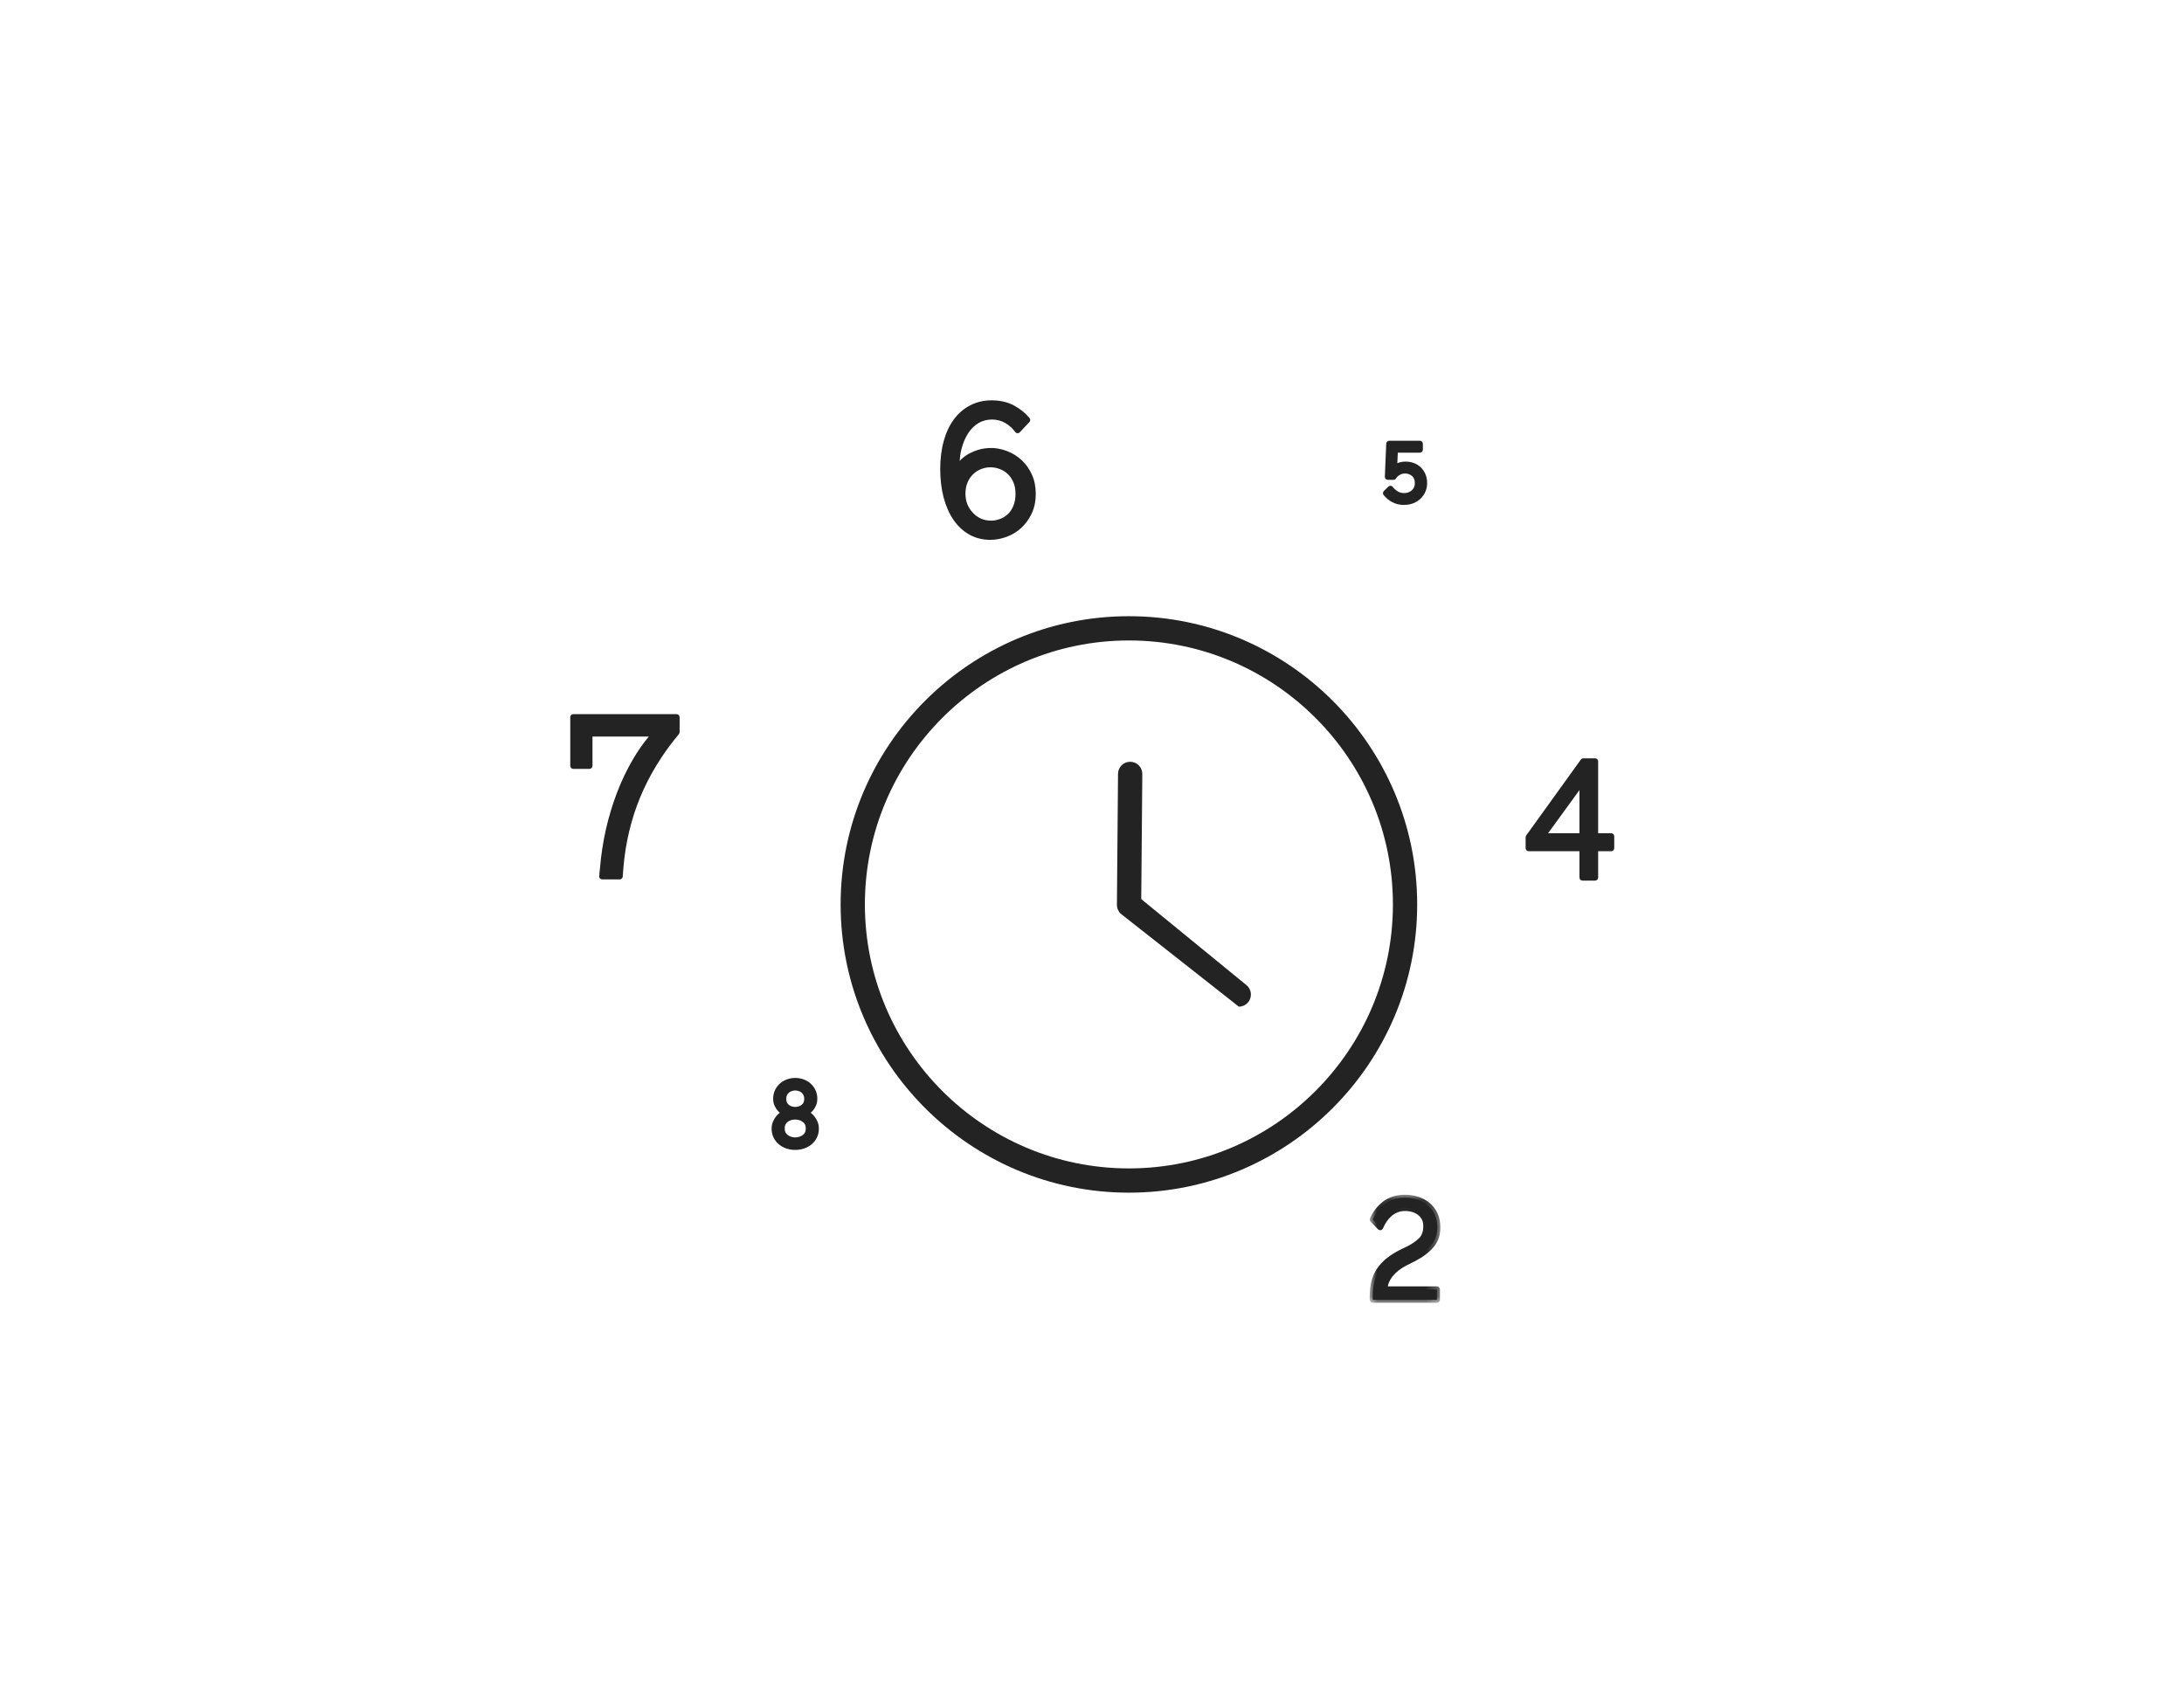 <?xml version="1.0" encoding="UTF-8"?> <svg xmlns="http://www.w3.org/2000/svg" xmlns:xlink="http://www.w3.org/1999/xlink" width="180px" height="140px" viewBox="0 0 180 140"> <!-- Generator: Sketch 50.2 (55047) - http://www.bohemiancoding.com/sketch --> <title>Clock BW</title> <desc>Created with Sketch.</desc> <defs> <polygon id="path-1" points="0.889 0.096 6.713 0.096 6.713 9 0.889 9"></polygon> </defs> <g id="Clock-BW" stroke="none" stroke-width="1" fill="none" fill-rule="evenodd"> <g id="Page-1" transform="translate(47, 33)"> <path d="M46.042,19.794 C34.044,19.794 24.282,29.556 24.282,41.554 C24.282,53.552 34.044,63.313 46.042,63.313 C58.04,63.313 67.801,53.552 67.801,41.554 C67.801,29.556 58.04,19.794 46.042,19.794 M46.042,65.313 C32.94,65.313 22.282,54.654 22.282,41.554 C22.282,28.452 32.94,17.794 46.042,17.794 C59.143,17.794 69.801,28.452 69.801,41.554 C69.801,54.654 59.143,65.313 46.042,65.313" id="Fill-1" fill="#232323"></path> <path d="M45.421,42.36 C45.187,42.169 45.052,41.881 45.054,41.578 L45.145,30.785 C45.15,30.238 45.593,29.797 46.138,29.794 L46.153,29.794 C46.705,29.798 47.15,30.249 47.146,30.801 L47.059,41.115 L55.731,48.206 C56.158,48.555 56.221,49.185 55.872,49.613 C55.676,49.852 55.392,49.978 55.104,49.98" id="Fill-3" fill="#232323"></path> <path d="M34.618,5.27 C34.325,5.27 34.038,5.325 33.759,5.438 C33.48,5.55 33.233,5.708 33.022,5.916 C32.808,6.125 32.639,6.378 32.511,6.676 C32.385,6.976 32.321,7.313 32.321,7.688 C32.321,8.378 32.551,8.964 33.007,9.445 C33.463,9.927 34.025,10.168 34.695,10.168 C34.957,10.168 35.226,10.118 35.5,10.016 C35.775,9.915 36.017,9.764 36.231,9.566 C36.443,9.37 36.615,9.115 36.747,8.799 C36.88,8.484 36.945,8.121 36.945,7.704 C36.945,7.318 36.882,6.974 36.756,6.669 C36.628,6.366 36.456,6.11 36.238,5.903 C36.019,5.693 35.77,5.537 35.493,5.431 C35.213,5.323 34.922,5.27 34.618,5.27 M34.618,11.249 C34.02,11.249 33.482,11.114 33.007,10.844 C32.528,10.576 32.125,10.199 31.79,9.711 C31.455,9.224 31.197,8.636 31.014,7.948 C30.831,7.258 30.74,6.494 30.74,5.651 C30.74,4.849 30.831,4.115 31.014,3.445 C31.197,2.777 31.459,2.206 31.805,1.734 C32.149,1.262 32.57,0.897 33.066,0.639 C33.564,0.38 34.115,0.25 34.723,0.25 C35.393,0.25 35.973,0.385 36.468,0.654 C36.959,0.923 37.355,1.245 37.66,1.62 L36.868,2.457 C36.645,2.142 36.352,1.875 35.987,1.657 C35.623,1.441 35.202,1.331 34.723,1.331 C34.289,1.331 33.889,1.441 33.522,1.657 C33.159,1.875 32.846,2.179 32.588,2.57 C32.33,2.962 32.132,3.429 31.995,3.978 C31.858,4.525 31.805,5.128 31.834,5.788 C32.129,5.239 32.539,4.833 33.066,4.571 C33.593,4.307 34.111,4.174 34.618,4.174 C35.065,4.174 35.497,4.256 35.919,4.419 C36.34,4.58 36.712,4.814 37.036,5.118 C37.36,5.422 37.622,5.792 37.821,6.229 C38.016,6.666 38.116,7.157 38.116,7.704 C38.116,8.272 38.013,8.777 37.806,9.218 C37.596,9.659 37.331,10.029 37.005,10.327 C36.681,10.626 36.308,10.856 35.888,11.012 C35.467,11.168 35.043,11.249 34.618,11.249" id="Fill-5" fill="#232323"></path> <path d="M34.618,5.52 C34.357,5.52 34.099,5.571 33.852,5.67 C33.601,5.771 33.381,5.914 33.197,6.094 C33.006,6.282 32.856,6.504 32.74,6.775 C32.629,7.041 32.571,7.349 32.571,7.688 C32.571,8.317 32.773,8.835 33.188,9.273 C33.598,9.707 34.091,9.918 34.695,9.918 C34.928,9.918 35.169,9.873 35.413,9.782 C35.658,9.691 35.87,9.561 36.061,9.383 C36.246,9.212 36.399,8.984 36.516,8.703 C36.638,8.416 36.696,8.088 36.696,7.704 C36.696,7.357 36.639,7.041 36.525,6.764 C36.412,6.495 36.257,6.265 36.066,6.084 C35.875,5.9 35.652,5.759 35.404,5.665 C35.152,5.567 34.895,5.52 34.618,5.52 M34.695,10.418 C33.956,10.418 33.327,10.149 32.825,9.617 C32.325,9.089 32.071,8.441 32.071,7.688 C32.071,7.283 32.141,6.91 32.28,6.58 C32.421,6.251 32.611,5.968 32.847,5.737 C33.078,5.51 33.353,5.333 33.665,5.207 C34.29,4.955 34.982,4.965 35.583,5.198 C35.893,5.316 36.173,5.493 36.412,5.723 C36.651,5.95 36.846,6.236 36.987,6.573 C37.126,6.912 37.196,7.291 37.196,7.704 C37.196,8.15 37.123,8.551 36.977,8.896 C36.832,9.244 36.639,9.531 36.4,9.749 C36.165,9.97 35.89,10.138 35.587,10.25 C35.287,10.362 34.987,10.418 34.695,10.418 M34.723,0.5 C34.162,0.5 33.643,0.622 33.181,0.861 C32.722,1.1 32.326,1.444 32.008,1.882 C31.683,2.323 31.43,2.871 31.255,3.511 C31.08,4.153 30.991,4.873 30.991,5.652 C30.991,6.471 31.08,7.222 31.255,7.885 C31.431,8.545 31.68,9.112 31.996,9.57 C32.312,10.03 32.683,10.375 33.13,10.627 C33.875,11.048 34.849,11.13 35.801,10.778 C36.187,10.634 36.536,10.42 36.836,10.143 C37.134,9.872 37.384,9.524 37.58,9.111 C37.769,8.707 37.866,8.232 37.866,7.704 C37.866,7.196 37.774,6.734 37.594,6.332 C37.411,5.93 37.166,5.582 36.865,5.3 C36.564,5.019 36.217,4.801 35.829,4.653 C34.995,4.331 34.101,4.333 33.179,4.795 C32.696,5.035 32.328,5.398 32.054,5.907 C32.001,6.006 31.889,6.057 31.778,6.033 C31.668,6.007 31.589,5.912 31.584,5.799 C31.555,5.115 31.611,4.482 31.753,3.917 C31.893,3.35 32.104,2.85 32.379,2.432 C32.655,2.014 32.996,1.681 33.393,1.443 C34.245,0.94 35.341,0.983 36.115,1.443 C36.415,1.622 36.673,1.833 36.886,2.076 L37.322,1.613 C37.06,1.333 36.733,1.084 36.347,0.873 C35.892,0.625 35.347,0.5 34.723,0.5 M34.618,11.499 C33.98,11.499 33.396,11.352 32.884,11.063 C32.377,10.778 31.939,10.371 31.584,9.853 C31.236,9.349 30.964,8.73 30.772,8.013 C30.586,7.308 30.491,6.514 30.491,5.652 C30.491,4.829 30.586,4.064 30.772,3.379 C30.965,2.678 31.245,2.076 31.604,1.586 C31.968,1.086 32.422,0.693 32.951,0.417 C33.485,0.141 34.082,-0 34.723,-0 C35.43,-0 36.057,0.146 36.587,0.434 C37.104,0.718 37.53,1.064 37.854,1.462 C37.933,1.559 37.928,1.7 37.842,1.791 L37.051,2.629 C37,2.683 36.923,2.717 36.851,2.707 C36.776,2.702 36.708,2.663 36.665,2.602 C36.464,2.317 36.192,2.071 35.859,1.873 C35.243,1.505 34.343,1.464 33.649,1.873 C33.318,2.072 33.03,2.353 32.797,2.707 C32.554,3.078 32.365,3.525 32.237,4.039 C32.163,4.336 32.114,4.656 32.092,4.995 C32.339,4.727 32.628,4.51 32.955,4.348 C34,3.822 35.046,3.812 36.009,4.186 C36.456,4.357 36.859,4.61 37.207,4.935 C37.556,5.263 37.839,5.664 38.049,6.125 C38.26,6.594 38.366,7.124 38.366,7.704 C38.366,8.306 38.254,8.852 38.032,9.325 C37.807,9.797 37.519,10.197 37.175,10.511 C36.827,10.832 36.423,11.081 35.974,11.247 C35.524,11.414 35.068,11.499 34.618,11.499" id="Fill-7" fill="#232323"></path> <path d="M67.096,73.289 L71.428,73.289 L71.428,74.139 L66.139,74.139 L66.139,73.867 C66.139,73.467 66.178,73.09 66.257,72.739 C66.335,72.391 66.475,72.062 66.671,71.754 C66.868,71.448 67.136,71.159 67.478,70.887 C67.823,70.615 68.251,70.358 68.772,70.113 L68.996,70.008 C69.413,69.81 69.778,69.571 70.088,69.287 C70.4,69.004 70.555,68.595 70.555,68.06 C70.555,67.604 70.386,67.241 70.053,66.975 C69.718,66.706 69.303,66.572 68.808,66.572 C68.538,66.572 68.297,66.619 68.081,66.708 C67.865,66.798 67.674,66.916 67.51,67.061 C67.344,67.209 67.198,67.375 67.072,67.564 C66.948,67.753 66.841,67.949 66.754,68.155 L66.139,67.528 C66.368,67.009 66.701,66.581 67.144,66.242 C67.582,65.903 68.133,65.734 68.796,65.734 C69.135,65.734 69.465,65.784 69.785,65.882 C70.111,65.98 70.395,66.13 70.644,66.331 C70.891,66.531 71.09,66.786 71.24,67.098 C71.388,67.409 71.463,67.773 71.463,68.189 C71.463,68.764 71.291,69.252 70.95,69.653 C70.608,70.056 70.118,70.42 69.481,70.752 L68.82,71.082 C68.299,71.349 67.889,71.671 67.587,72.043 C67.282,72.418 67.118,72.832 67.096,73.289" id="Fill-9" fill="#232323"></path> <g id="Group-13" transform="translate(65, 65.389)"> <mask id="mask-2" fill="white"> <use xlink:href="#path-1"></use> </mask> <g id="Clip-12"></g> <path d="M1.389,8.5 L6.178,8.5 L6.178,8.15 L2.095,8.15 C2.027,8.15 1.962,8.122 1.913,8.072 C1.867,8.022 1.843,7.956 1.845,7.888 C1.871,7.379 2.057,6.911 2.393,6.497 C2.719,6.096 3.16,5.75 3.705,5.471 L4.369,5.14 C4.973,4.825 5.442,4.476 5.758,4.103 C6.064,3.745 6.213,3.319 6.213,2.801 C6.213,2.425 6.146,2.094 6.013,1.816 C5.88,1.537 5.707,1.315 5.487,1.137 C5.266,0.957 5.005,0.821 4.713,0.732 C4.415,0.642 4.106,0.596 3.796,0.596 C3.193,0.596 2.688,0.749 2.296,1.052 C1.929,1.334 1.647,1.675 1.44,2.09 L1.683,2.338 C1.738,2.234 1.798,2.134 1.863,2.038 C2.002,1.83 2.159,1.65 2.344,1.486 C2.529,1.323 2.744,1.19 2.985,1.089 C3.236,0.985 3.513,0.934 3.808,0.934 C4.359,0.934 4.83,1.087 5.21,1.391 C5.604,1.707 5.804,2.138 5.804,2.671 C5.804,3.276 5.62,3.751 5.256,4.083 C4.931,4.381 4.543,4.638 4.103,4.846 L3.878,4.951 C3.378,5.187 2.961,5.436 2.634,5.694 C2.317,5.947 2.062,6.219 1.881,6.502 C1.702,6.784 1.573,7.089 1.5,7.406 C1.427,7.737 1.389,8.098 1.389,8.479 L1.389,8.5 Z M6.428,9 L1.139,9 C1.002,9 0.889,8.888 0.889,8.75 L0.889,8.479 C0.889,8.062 0.93,7.664 1.012,7.297 C1.097,6.922 1.248,6.564 1.46,6.231 C1.671,5.902 1.962,5.59 2.322,5.303 C2.68,5.02 3.131,4.75 3.664,4.499 L3.889,4.394 C4.285,4.207 4.63,3.979 4.918,3.714 C5.178,3.478 5.304,3.136 5.304,2.671 C5.304,2.292 5.171,2 4.897,1.781 C4.606,1.547 4.247,1.434 3.808,1.434 C3.578,1.434 3.365,1.473 3.175,1.551 C2.987,1.63 2.817,1.734 2.675,1.86 C2.523,1.995 2.393,2.145 2.28,2.315 C2.166,2.485 2.066,2.671 1.982,2.865 C1.95,2.941 1.881,2.997 1.798,3.013 C1.716,3.027 1.633,3.001 1.575,2.941 L0.961,2.315 C0.889,2.242 0.87,2.134 0.91,2.04 C1.155,1.484 1.518,1.019 1.992,0.655 C2.473,0.284 3.079,0.096 3.796,0.096 C4.155,0.096 4.513,0.149 4.859,0.254 C5.213,0.362 5.53,0.528 5.801,0.748 C6.077,0.971 6.3,1.258 6.465,1.601 C6.63,1.946 6.713,2.351 6.713,2.801 C6.713,3.435 6.519,3.981 6.139,4.427 C5.777,4.854 5.271,5.233 4.596,5.585 L3.932,5.917 C3.451,6.163 3.063,6.465 2.781,6.813 C2.568,7.073 2.436,7.35 2.377,7.65 L6.428,7.65 C6.566,7.65 6.678,7.763 6.678,7.9 L6.678,8.75 C6.678,8.888 6.566,9 6.428,9 Z" id="Fill-11" fill="#232323" mask="url(#mask-2)"></path> </g> <path d="M83.426,31.359 L80.099,35.932 L83.426,35.932 L83.426,31.359 Z M85.792,35.932 L85.792,36.919 L84.465,36.919 L84.465,39.34 L83.426,39.34 L83.426,36.919 L78.989,36.919 L78.989,36.013 L83.493,29.758 L84.465,29.758 L84.465,35.932 L85.792,35.932 Z" id="Fill-14" fill="#232323"></path> <path d="M80.59,35.682 L83.176,35.682 L83.176,32.127 L80.59,35.682 Z M83.426,36.182 L80.099,36.182 C80.005,36.182 79.919,36.129 79.876,36.045 C79.833,35.961 79.841,35.861 79.897,35.785 L83.224,31.211 C83.286,31.124 83.399,31.085 83.503,31.121 C83.607,31.155 83.676,31.25 83.676,31.359 L83.676,35.932 C83.676,36.07 83.564,36.182 83.426,36.182 Z M83.676,39.09 L84.215,39.09 L84.215,36.918 C84.215,36.781 84.327,36.668 84.465,36.668 L85.542,36.668 L85.542,36.182 L84.465,36.182 C84.327,36.182 84.215,36.07 84.215,35.932 L84.215,30.008 L83.621,30.008 L79.239,36.094 L79.239,36.668 L83.426,36.668 C83.564,36.668 83.676,36.781 83.676,36.918 L83.676,39.09 Z M84.465,39.59 L83.426,39.59 C83.288,39.59 83.176,39.478 83.176,39.34 L83.176,37.168 L78.989,37.168 C78.852,37.168 78.739,37.056 78.739,36.918 L78.739,36.013 C78.739,35.96 78.756,35.91 78.786,35.867 L83.29,29.612 C83.337,29.547 83.413,29.508 83.493,29.508 L84.465,29.508 C84.603,29.508 84.715,29.62 84.715,29.758 L84.715,35.682 L85.792,35.682 C85.93,35.682 86.042,35.794 86.042,35.932 L86.042,36.918 C86.042,37.056 85.93,37.168 85.792,37.168 L84.715,37.168 L84.715,39.34 C84.715,39.478 84.603,39.59 84.465,39.59 Z" id="Fill-16" fill="#232323"></path> <path d="M1.581,30.13 L0.25,30.13 L0.25,26.117 L8.762,26.117 L8.762,27.353 C7.373,29.016 6.301,30.768 5.537,32.612 C4.776,34.454 4.307,36.413 4.132,38.489 L4.075,39.239 L2.633,39.239 L2.706,38.508 C2.793,37.47 2.953,36.441 3.185,35.413 C3.415,34.39 3.714,33.403 4.075,32.452 C4.436,31.504 4.866,30.603 5.36,29.755 C5.852,28.904 6.406,28.141 7.018,27.467 L1.581,27.467 L1.581,30.13 Z" id="Fill-18" fill="#232323"></path> <path d="M2.909,38.989 L3.844,38.989 L3.883,38.47 C4.057,36.385 4.536,34.382 5.305,32.516 C6.065,30.681 7.143,28.914 8.512,27.262 L8.512,26.367 L0.5,26.367 L0.5,29.88 L1.331,29.88 L1.331,27.467 C1.331,27.329 1.443,27.217 1.581,27.217 L7.017,27.217 C7.116,27.217 7.206,27.275 7.246,27.365 C7.286,27.456 7.269,27.561 7.203,27.635 C6.601,28.298 6.055,29.052 5.577,29.88 C5.092,30.71 4.665,31.605 4.308,32.541 C3.949,33.488 3.652,34.473 3.428,35.468 C3.199,36.486 3.04,37.516 2.955,38.528 L2.909,38.989 Z M4.075,39.489 L2.633,39.489 C2.562,39.489 2.495,39.459 2.447,39.407 C2.4,39.354 2.377,39.284 2.384,39.214 L2.457,38.482 C2.544,37.452 2.706,36.399 2.939,35.359 C3.17,34.341 3.473,33.333 3.842,32.363 C4.208,31.401 4.646,30.481 5.144,29.629 C5.542,28.94 5.986,28.3 6.47,27.717 L1.831,27.717 L1.831,30.13 C1.831,30.267 1.719,30.38 1.581,30.38 L0.25,30.38 C0.112,30.38 0,30.267 0,30.13 L0,26.117 C0,25.979 0.112,25.867 0.25,25.867 L8.762,25.867 C8.899,25.867 9.012,25.979 9.012,26.117 L9.012,27.353 C9.012,27.412 8.991,27.468 8.953,27.513 C7.59,29.145 6.518,30.893 5.768,32.708 C5.017,34.525 4.551,36.477 4.381,38.51 L4.324,39.258 C4.314,39.388 4.206,39.489 4.075,39.489 Z" id="Fill-20" fill="#232323"></path> <path d="M69.858,6.829 C69.858,6.492 69.754,6.233 69.546,6.054 C69.337,5.874 69.084,5.784 68.787,5.784 C68.581,5.784 68.39,5.837 68.217,5.942 C68.045,6.049 67.922,6.169 67.85,6.304 L67.385,6.304 L67.5,3.581 L70.02,3.581 L70.02,4.066 L67.964,4.066 L67.891,5.656 C67.976,5.562 68.103,5.478 68.271,5.407 C68.44,5.335 68.634,5.299 68.854,5.299 C69.052,5.299 69.242,5.332 69.423,5.396 C69.606,5.462 69.766,5.558 69.906,5.686 C70.045,5.814 70.157,5.975 70.243,6.165 C70.328,6.356 70.371,6.577 70.371,6.829 C70.371,7.031 70.333,7.225 70.255,7.412 C70.179,7.599 70.071,7.762 69.929,7.903 C69.788,8.045 69.613,8.158 69.404,8.244 C69.195,8.329 68.96,8.372 68.7,8.372 C68.394,8.372 68.118,8.307 67.871,8.177 C67.624,8.046 67.41,7.871 67.23,7.651 L67.594,7.294 C67.733,7.469 67.895,7.613 68.08,7.725 C68.263,7.838 68.479,7.893 68.726,7.893 C68.879,7.893 69.024,7.869 69.161,7.819 C69.297,7.77 69.418,7.699 69.521,7.607 C69.625,7.516 69.707,7.404 69.767,7.273 C69.828,7.143 69.858,6.995 69.858,6.829" id="Fill-22" fill="#232323"></path> <path d="M67.739,3.831 L67.733,3.971 C67.76,3.905 67.814,3.854 67.88,3.831 L67.739,3.831 Z M67.646,6.054 L67.716,6.054 C67.756,6.001 67.801,5.951 67.853,5.903 C67.834,5.9 67.815,5.895 67.796,5.888 C67.732,5.861 67.683,5.81 67.659,5.749 L67.646,6.054 Z M69.219,5.595 C69.399,5.649 69.563,5.739 69.709,5.864 C69.974,6.094 70.108,6.418 70.108,6.829 C70.108,7.031 70.07,7.217 69.994,7.379 C69.961,7.451 69.922,7.519 69.877,7.582 C69.936,7.501 69.985,7.414 70.024,7.317 C70.089,7.162 70.121,6.998 70.121,6.829 C70.121,6.615 70.085,6.426 70.014,6.267 C69.943,6.108 69.849,5.975 69.736,5.87 C69.621,5.765 69.491,5.686 69.34,5.632 C69.3,5.618 69.26,5.605 69.219,5.595 Z M67.578,7.66 C67.67,7.748 67.77,7.826 67.879,7.893 C67.774,7.824 67.676,7.744 67.584,7.654 L67.578,7.66 Z M68.7,8.622 C68.355,8.622 68.037,8.547 67.755,8.398 C67.477,8.251 67.236,8.054 67.037,7.81 C66.955,7.71 66.963,7.563 67.055,7.473 L67.42,7.115 C67.47,7.066 67.536,7.043 67.61,7.044 C67.68,7.049 67.746,7.083 67.791,7.139 C67.911,7.291 68.051,7.416 68.209,7.511 C68.445,7.655 68.793,7.689 69.075,7.584 C69.181,7.547 69.275,7.491 69.355,7.42 C69.433,7.351 69.494,7.269 69.541,7.169 C69.586,7.072 69.608,6.958 69.608,6.829 C69.608,6.566 69.534,6.374 69.383,6.243 C69.108,6.007 68.68,5.953 68.347,6.156 C68.215,6.237 68.122,6.327 68.071,6.422 C68.027,6.503 67.942,6.554 67.85,6.554 L67.385,6.554 C67.317,6.554 67.253,6.526 67.205,6.477 C67.158,6.428 67.133,6.361 67.135,6.293 L67.25,3.57 C67.256,3.436 67.366,3.331 67.5,3.331 L70.02,3.331 C70.158,3.331 70.27,3.443 70.27,3.581 L70.27,4.066 C70.27,4.204 70.158,4.316 70.02,4.316 L68.203,4.316 L68.164,5.182 C68.167,5.18 68.171,5.179 68.174,5.177 C68.55,5.017 69.061,5.003 69.508,5.161 C69.72,5.237 69.911,5.352 70.075,5.502 C70.238,5.652 70.371,5.841 70.47,6.062 C70.571,6.287 70.621,6.545 70.621,6.829 C70.621,7.064 70.576,7.292 70.487,7.508 C70.399,7.723 70.27,7.916 70.106,8.08 C69.942,8.244 69.738,8.377 69.499,8.476 C69.26,8.573 68.991,8.622 68.7,8.622 Z" id="Fill-24" fill="#232323"></path> <path d="M18.542,56.639 C18.438,56.639 18.325,56.657 18.207,56.692 C18.09,56.728 17.982,56.782 17.885,56.857 C17.787,56.932 17.706,57.031 17.645,57.15 C17.581,57.271 17.551,57.413 17.551,57.579 C17.551,57.868 17.646,58.094 17.84,58.255 C18.032,58.415 18.267,58.494 18.542,58.494 C18.813,58.494 19.046,58.415 19.241,58.255 C19.436,58.094 19.534,57.868 19.534,57.579 C19.534,57.413 19.502,57.271 19.44,57.15 C19.377,57.031 19.298,56.932 19.199,56.857 C19.102,56.782 18.993,56.728 18.876,56.692 C18.759,56.657 18.647,56.639 18.542,56.639 M18.542,59.035 C18.227,59.035 17.961,59.123 17.746,59.295 C17.53,59.468 17.422,59.71 17.422,60.02 C17.422,60.336 17.534,60.579 17.757,60.748 C17.98,60.92 18.241,61.005 18.542,61.005 C18.842,61.005 19.104,60.92 19.327,60.748 C19.55,60.579 19.661,60.336 19.661,60.02 C19.661,59.71 19.551,59.468 19.331,59.295 C19.11,59.123 18.848,59.035 18.542,59.035 M18.542,61.538 C18.312,61.538 18.094,61.503 17.889,61.433 C17.683,61.363 17.503,61.263 17.348,61.132 C17.192,61.002 17.069,60.843 16.98,60.656 C16.889,60.468 16.844,60.259 16.844,60.028 C16.844,59.853 16.877,59.692 16.942,59.543 C17.006,59.395 17.086,59.267 17.179,59.157 C17.271,59.046 17.37,58.954 17.476,58.882 C17.58,58.81 17.675,58.763 17.761,58.743 C17.695,58.712 17.616,58.666 17.523,58.604 C17.431,58.541 17.345,58.462 17.265,58.368 C17.185,58.273 17.115,58.159 17.059,58.026 C17.001,57.893 16.972,57.742 16.972,57.572 C16.972,57.34 17.018,57.133 17.106,56.951 C17.197,56.769 17.314,56.615 17.46,56.489 C17.605,56.364 17.771,56.269 17.96,56.203 C18.147,56.138 18.342,56.106 18.542,56.106 C18.742,56.106 18.937,56.138 19.124,56.203 C19.313,56.269 19.479,56.364 19.624,56.489 C19.769,56.615 19.887,56.769 19.977,56.951 C20.067,57.133 20.112,57.34 20.112,57.572 C20.112,57.742 20.084,57.893 20.026,58.026 C19.968,58.159 19.899,58.273 19.819,58.368 C19.739,58.462 19.652,58.541 19.56,58.604 C19.468,58.666 19.389,58.712 19.323,58.743 C19.408,58.763 19.504,58.81 19.608,58.882 C19.715,58.954 19.813,59.046 19.906,59.157 C19.999,59.267 20.077,59.395 20.143,59.543 C20.208,59.692 20.24,59.853 20.24,60.028 C20.24,60.259 20.194,60.468 20.105,60.656 C20.015,60.843 19.892,61.002 19.736,61.132 C19.582,61.263 19.401,61.363 19.196,61.433 C18.99,61.503 18.772,61.538 18.542,61.538" id="Fill-26" fill="#232323"></path> <path d="M18.542,56.889 C18.462,56.889 18.373,56.904 18.278,56.931 C18.188,56.959 18.108,56.999 18.038,57.054 C17.969,57.108 17.911,57.178 17.866,57.264 C17.822,57.35 17.801,57.452 17.801,57.579 C17.801,57.796 17.864,57.951 17.999,58.064 C18.291,58.303 18.781,58.311 19.081,58.062 C19.219,57.949 19.283,57.795 19.283,57.579 C19.283,57.453 19.262,57.35 19.218,57.264 C19.172,57.178 19.114,57.107 19.047,57.055 C18.976,57 18.896,56.959 18.803,56.931 C18.709,56.903 18.623,56.889 18.542,56.889 M18.542,56.389 C18.672,56.389 18.805,56.41 18.947,56.452 C19.099,56.498 19.234,56.568 19.352,56.659 C19.477,56.755 19.581,56.881 19.661,57.034 C19.742,57.192 19.783,57.374 19.783,57.579 C19.783,57.85 19.713,58.08 19.573,58.267 C19.592,58.247 19.609,58.228 19.626,58.207 C19.691,58.131 19.748,58.037 19.796,57.926 C19.84,57.826 19.861,57.707 19.861,57.572 C19.861,57.376 19.826,57.209 19.753,57.062 C19.678,56.91 19.579,56.782 19.461,56.679 C19.338,56.573 19.2,56.494 19.042,56.44 C18.722,56.328 18.364,56.327 18.042,56.44 C17.882,56.495 17.745,56.574 17.624,56.679 C17.504,56.782 17.405,56.91 17.33,57.061 C17.258,57.21 17.222,57.378 17.222,57.572 C17.222,57.705 17.244,57.825 17.288,57.926 C17.335,58.036 17.391,58.129 17.456,58.206 C17.471,58.224 17.486,58.242 17.502,58.257 C17.368,58.073 17.301,57.845 17.301,57.579 C17.301,57.372 17.342,57.189 17.423,57.034 C17.501,56.883 17.605,56.756 17.732,56.659 C17.848,56.569 17.983,56.499 18.134,56.452 C18.276,56.41 18.413,56.389 18.542,56.389 M18.542,58.786 C18.75,58.786 18.943,58.822 19.121,58.891 C19.096,58.857 19.08,58.816 19.075,58.771 C19.069,58.723 19.078,58.675 19.099,58.633 C18.761,58.782 18.322,58.781 17.986,58.636 C18.006,58.677 18.015,58.724 18.009,58.771 C18.005,58.813 17.989,58.852 17.967,58.886 C18.142,58.82 18.334,58.786 18.542,58.786 M18.542,59.286 C18.283,59.286 18.073,59.353 17.9,59.491 C17.747,59.615 17.672,59.788 17.672,60.021 C17.672,60.259 17.747,60.427 17.908,60.55 C18.268,60.827 18.816,60.827 19.174,60.551 C19.336,60.428 19.411,60.26 19.411,60.021 C19.411,59.785 19.337,59.618 19.177,59.492 C18.999,59.354 18.792,59.286 18.542,59.286 M17.478,59.202 C17.44,59.237 17.404,59.276 17.369,59.318 C17.291,59.411 17.224,59.522 17.172,59.642 C17.119,59.762 17.094,59.888 17.094,60.028 C17.094,60.223 17.13,60.393 17.204,60.547 C17.279,60.703 17.379,60.832 17.508,60.941 C17.642,61.053 17.792,61.137 17.968,61.196 C18.327,61.319 18.758,61.318 19.115,61.197 C19.29,61.137 19.444,61.051 19.575,60.941 C19.705,60.832 19.805,60.703 19.88,60.547 C19.953,60.394 19.99,60.218 19.99,60.028 C19.99,59.886 19.965,59.761 19.914,59.644 C19.858,59.52 19.791,59.41 19.714,59.317 C19.654,59.245 19.591,59.183 19.524,59.13 C19.781,59.351 19.911,59.65 19.911,60.021 C19.911,60.417 19.766,60.73 19.478,60.949 C18.95,61.355 18.136,61.356 17.605,60.948 C17.321,60.732 17.172,60.411 17.172,60.021 C17.172,59.689 17.274,59.413 17.478,59.202 M18.542,61.788 C18.285,61.788 18.038,61.748 17.807,61.669 C17.576,61.591 17.366,61.475 17.187,61.324 C17.004,61.17 16.858,60.982 16.753,60.764 C16.647,60.543 16.594,60.295 16.594,60.028 C16.594,59.82 16.634,59.623 16.714,59.443 C16.783,59.28 16.875,59.129 16.985,58.996 C17.074,58.891 17.169,58.8 17.269,58.724 C17.2,58.667 17.136,58.602 17.074,58.529 C16.977,58.414 16.895,58.278 16.829,58.123 C16.758,57.96 16.722,57.775 16.722,57.572 C16.722,57.304 16.775,57.058 16.882,56.84 C16.987,56.628 17.127,56.447 17.297,56.3 C17.465,56.155 17.66,56.043 17.878,55.967 C18.302,55.819 18.782,55.819 19.206,55.967 C19.425,56.043 19.615,56.152 19.787,56.3 C19.957,56.448 20.097,56.628 20.2,56.84 C20.308,57.055 20.361,57.301 20.361,57.572 C20.361,57.776 20.325,57.962 20.255,58.125 C20.187,58.283 20.104,58.418 20.009,58.53 C19.949,58.601 19.885,58.666 19.815,58.724 C19.915,58.799 20.01,58.891 20.098,58.995 C20.205,59.125 20.297,59.275 20.371,59.442 C20.45,59.621 20.49,59.819 20.49,60.028 C20.49,60.293 20.437,60.54 20.331,60.763 C20.226,60.983 20.079,61.171 19.896,61.324 C19.719,61.474 19.51,61.59 19.276,61.669 C19.046,61.748 18.799,61.788 18.542,61.788" id="Fill-28" fill="#232323"></path> </g> </g> </svg> 